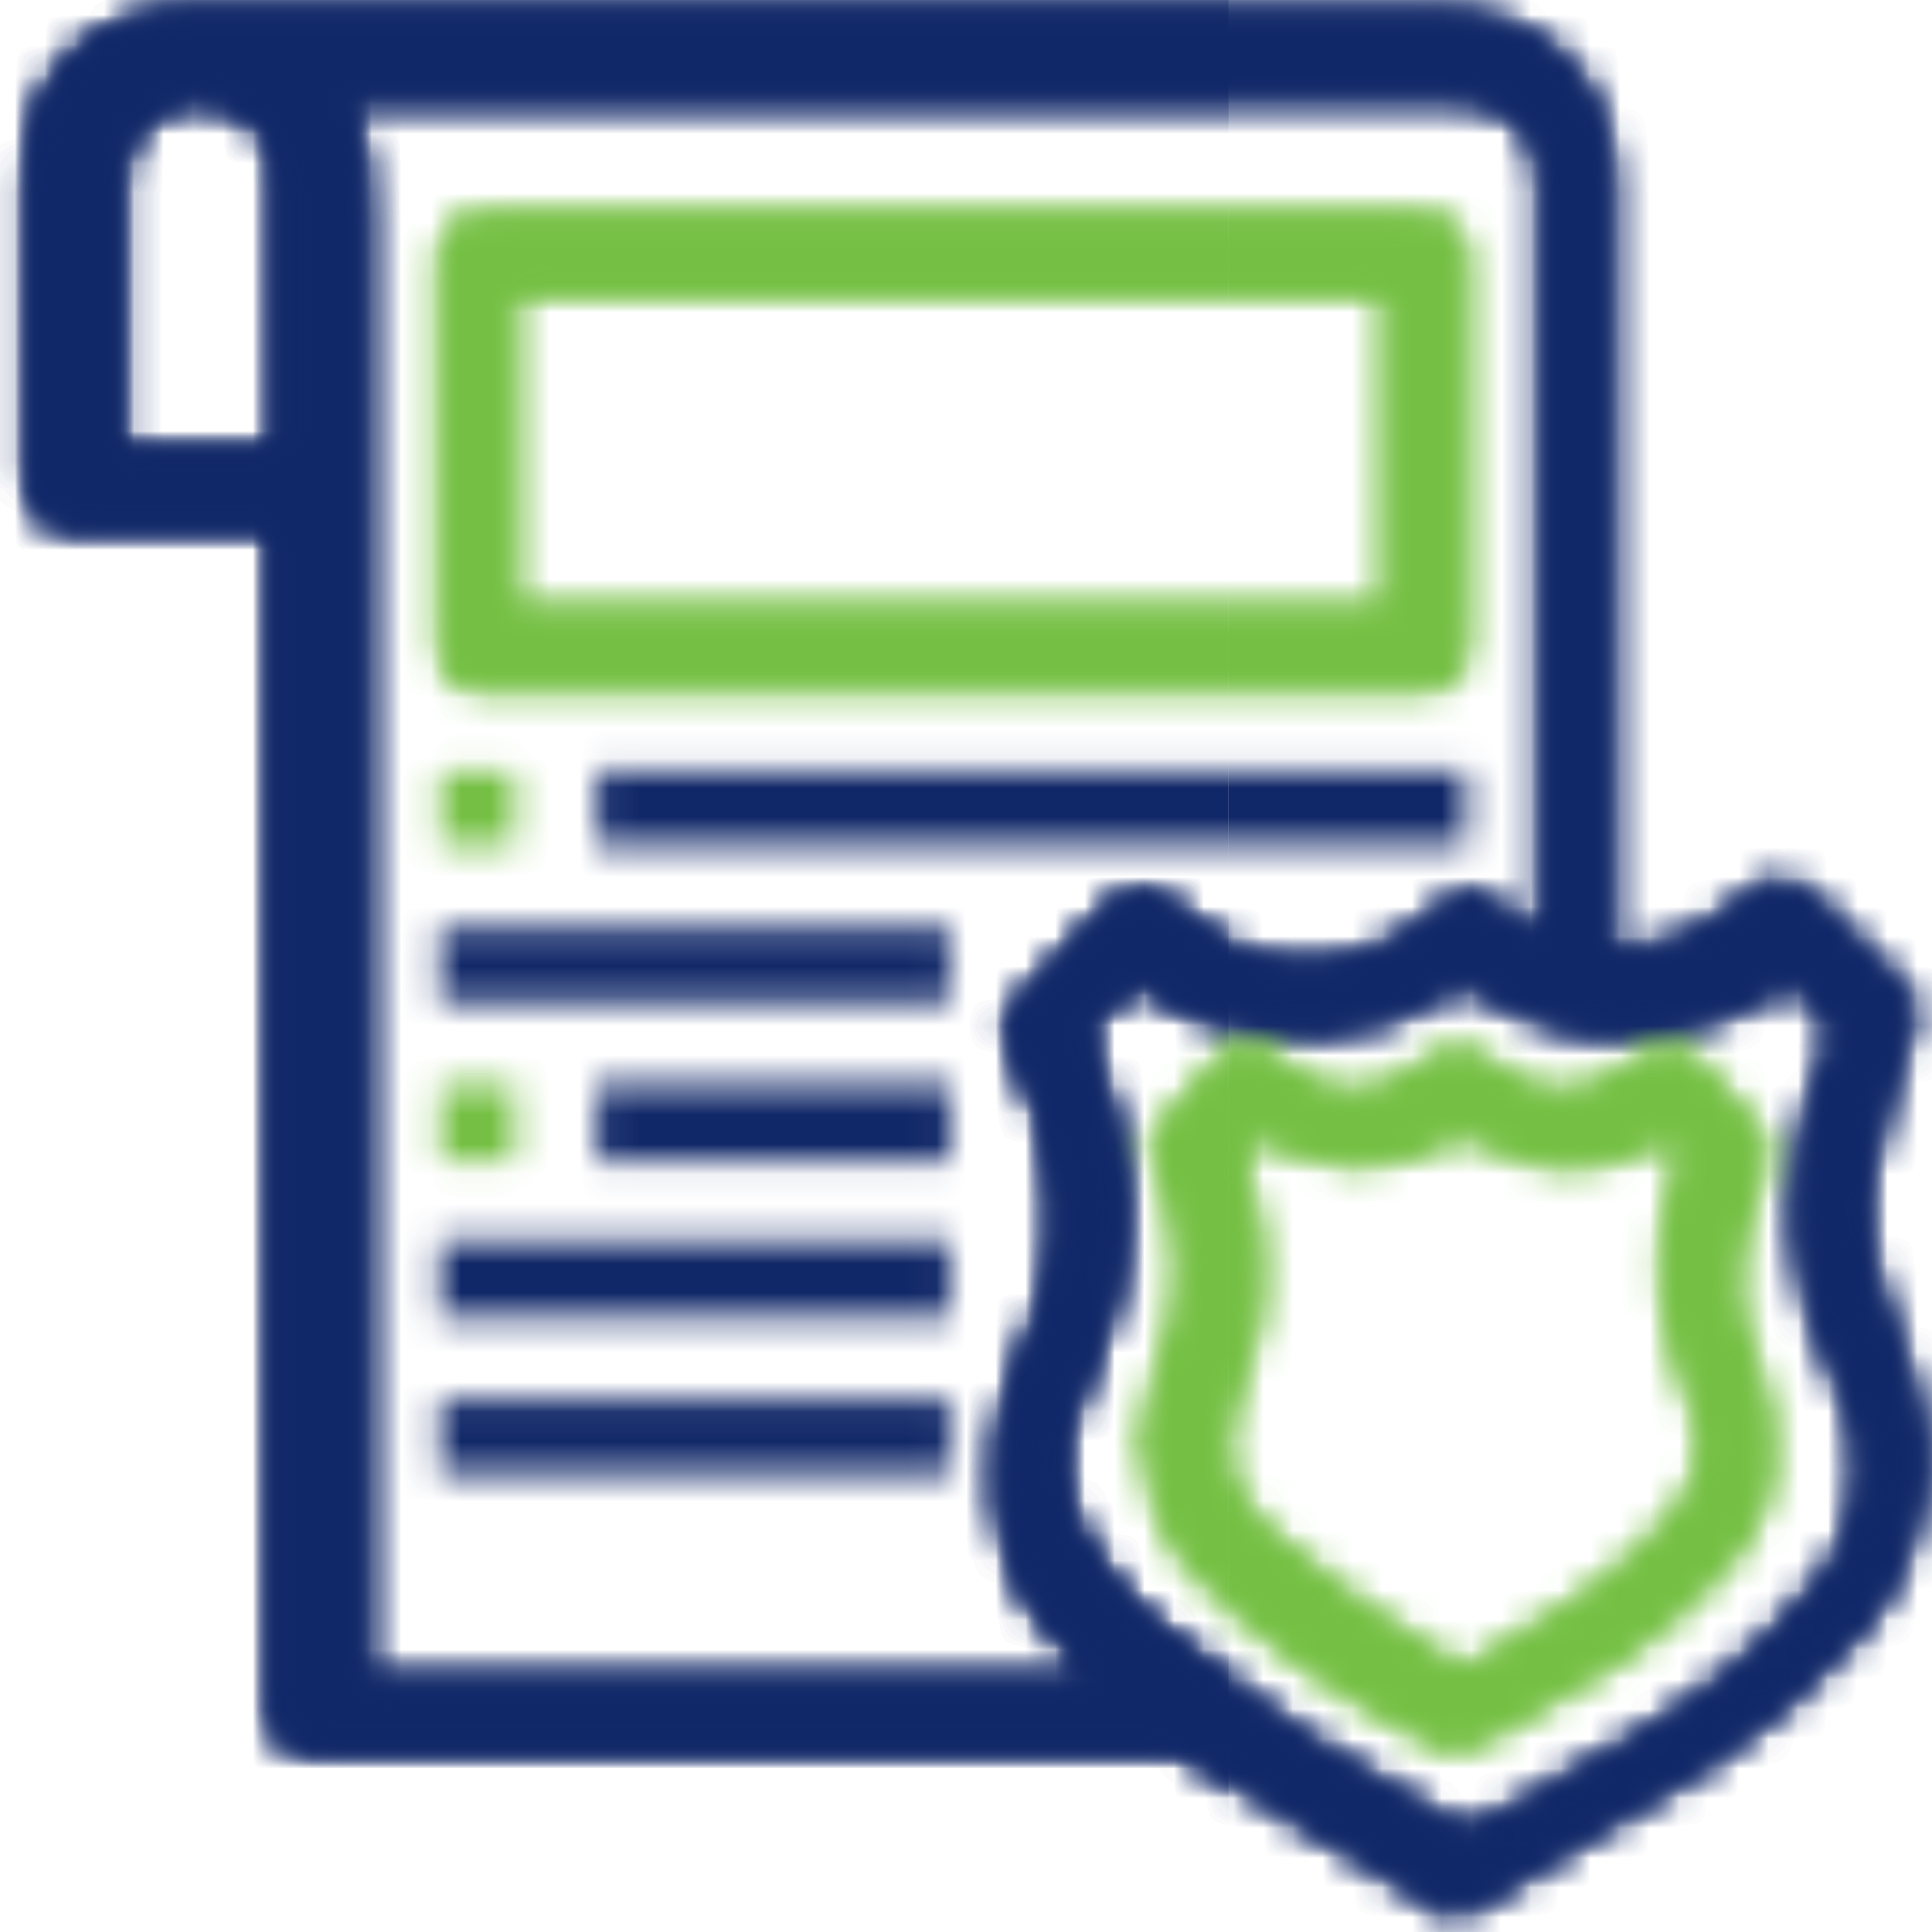 <svg width="65" height="65" viewBox="0 0 65 65" fill="none" xmlns="http://www.w3.org/2000/svg">
<mask id="mask0_18_1879" style="mask-type:luminance" maskUnits="userSpaceOnUse" x="0" y="0" width="65" height="65">
<path d="M48.75 64.4C45.823 62.644 43.092 60.888 40.165 59.132C39.97 59.132 39.774 58.937 39.579 58.937C30.018 58.937 20.457 58.937 10.896 58.937C9.531 58.937 9.14 58.546 9.14 57.181C9.14 44.302 9.14 31.424 9.14 18.546C9.14 18.351 9.14 17.961 9.14 17.766C8.75 17.766 8.165 17.766 7.774 17.766C6.018 17.766 4.457 17.766 2.701 17.766C1.531 17.766 0.945 17.18 0.945 16.01C0.945 12.693 0.945 9.376 0.945 5.863C0.945 2.546 3.287 0.4 6.409 0.4C20.457 0.4 34.506 0.4 48.555 0.4C51.872 0.4 54.213 2.741 54.213 6.059C54.213 14.449 54.213 22.839 54.213 31.229C54.213 31.424 54.213 31.815 54.213 32.01C55.969 32.01 57.335 31.424 58.701 30.254C59.092 30.059 59.287 29.668 59.677 29.668C60.067 29.668 60.652 29.863 60.848 30.059C61.823 31.034 62.994 32.205 63.969 33.181C64.555 33.766 64.36 34.351 64.165 34.937C63.774 36.303 63.189 37.863 62.994 39.229C62.604 41.181 62.994 43.132 63.774 44.888C64.165 46.059 64.555 47.229 64.75 48.4C64.75 48.985 64.75 49.571 64.75 50.156C64.75 50.351 64.75 50.351 64.555 50.546C64.36 52.107 63.774 53.473 62.604 54.839C61.043 56.595 59.287 58.156 57.531 59.327C54.799 61.083 51.872 62.644 49.14 64.4C49.335 64.4 49.14 64.4 48.75 64.4ZM51.872 31.619C51.872 31.229 51.872 31.229 51.872 31.034C51.872 22.644 51.872 14.254 51.872 6.059C51.872 4.302 50.701 3.327 48.945 3.327C36.653 3.327 24.36 3.327 12.067 3.327C11.872 3.327 11.677 3.327 11.482 3.327C12.262 4.498 12.262 5.668 12.262 7.034C12.262 23.229 12.262 39.424 12.262 55.815C12.262 56.01 12.262 56.205 12.262 56.595C20.457 56.595 28.652 56.595 36.848 56.595C36.653 56.4 36.457 56.205 36.457 56.01C35.287 54.839 34.311 53.668 33.921 52.107C33.335 49.766 33.531 47.62 34.506 45.473C35.287 43.717 35.677 41.961 35.482 40.01C35.287 38.254 34.896 36.693 34.116 35.327C33.726 34.742 33.921 33.961 34.506 33.571C35.482 32.595 36.457 31.619 37.238 30.644C38.018 29.863 38.799 29.863 39.579 30.644C42.116 32.985 45.823 32.985 48.36 30.644C49.14 29.863 49.726 29.863 50.506 30.644C50.701 30.839 51.287 31.034 51.872 31.619ZM38.214 32.985C37.628 33.376 37.238 33.961 36.848 34.156C36.457 34.351 36.457 34.742 36.652 35.132C38.213 39.034 38.213 42.742 36.457 46.449C35.287 48.79 35.482 51.132 37.433 53.278C37.823 53.863 38.408 54.254 38.994 54.839C42.116 57.376 45.433 59.522 48.945 61.473C49.14 61.473 49.531 61.473 49.726 61.473C51.287 60.498 53.043 59.717 54.604 58.741C56.945 57.376 59.092 55.815 60.848 53.668C61.433 53.083 62.018 52.302 62.213 51.327C62.799 49.766 62.604 48.01 61.823 46.449C61.043 44.888 60.652 43.522 60.457 41.766C60.262 39.424 60.653 37.278 61.628 35.132C61.628 34.937 61.823 34.546 61.628 34.546C61.238 33.961 60.653 33.571 60.262 32.985C56.75 35.327 53.043 35.522 49.531 33.181C49.335 33.181 49.14 33.181 48.945 33.181C48.165 33.571 47.384 34.156 46.604 34.351C43.482 35.327 40.75 34.742 38.214 32.985ZM9.335 15.229C9.335 11.912 9.335 8.79 9.335 5.668C9.335 4.888 8.945 4.303 8.36 3.912C7.579 3.327 6.604 3.132 5.628 3.522C4.652 3.912 4.067 4.888 4.067 6.059C4.067 8.985 4.067 11.912 4.067 14.839C4.067 15.034 4.067 15.034 4.067 15.229C5.823 15.229 7.579 15.229 9.335 15.229Z" fill="white"/>
</mask>
<g mask="url(#mask0_18_1879)">
<path d="M176.945 -68.673H41.335V66.936H176.945V-68.673Z" fill="#112868"/>
</g>
<mask id="mask1_18_1879" style="mask-type:luminance" maskUnits="userSpaceOnUse" x="0" y="0" width="65" height="65">
<path d="M48.75 64.4C45.823 62.644 43.092 60.888 40.165 59.132C39.97 59.132 39.774 58.937 39.579 58.937C30.018 58.937 20.457 58.937 10.896 58.937C9.531 58.937 9.14 58.546 9.14 57.181C9.14 44.302 9.14 31.424 9.14 18.546C9.14 18.351 9.14 17.961 9.14 17.766C8.75 17.766 8.165 17.766 7.774 17.766C6.018 17.766 4.457 17.766 2.701 17.766C1.531 17.766 0.945 17.18 0.945 16.01C0.945 12.693 0.945 9.376 0.945 5.863C0.945 2.546 3.287 0.4 6.409 0.4C20.457 0.4 34.506 0.4 48.555 0.4C51.872 0.4 54.213 2.741 54.213 6.059C54.213 14.449 54.213 22.839 54.213 31.229C54.213 31.424 54.213 31.815 54.213 32.01C55.969 32.01 57.335 31.424 58.701 30.254C59.092 30.059 59.287 29.668 59.677 29.668C60.067 29.668 60.652 29.863 60.848 30.059C61.823 31.034 62.994 32.205 63.969 33.181C64.555 33.766 64.36 34.351 64.165 34.937C63.774 36.303 63.189 37.863 62.994 39.229C62.604 41.181 62.994 43.132 63.774 44.888C64.165 46.059 64.555 47.229 64.75 48.4C64.75 48.985 64.75 49.571 64.75 50.156C64.75 50.351 64.75 50.351 64.555 50.546C64.36 52.107 63.774 53.473 62.604 54.839C61.043 56.595 59.287 58.156 57.531 59.327C54.799 61.083 51.872 62.644 49.14 64.4C49.335 64.4 49.14 64.4 48.75 64.4ZM51.872 31.619C51.872 31.229 51.872 31.229 51.872 31.034C51.872 22.644 51.872 14.254 51.872 6.059C51.872 4.302 50.701 3.327 48.945 3.327C36.653 3.327 24.36 3.327 12.067 3.327C11.872 3.327 11.677 3.327 11.482 3.327C12.262 4.498 12.262 5.668 12.262 7.034C12.262 23.229 12.262 39.424 12.262 55.815C12.262 56.01 12.262 56.205 12.262 56.595C20.457 56.595 28.652 56.595 36.848 56.595C36.653 56.4 36.457 56.205 36.457 56.01C35.287 54.839 34.311 53.668 33.921 52.107C33.335 49.766 33.531 47.62 34.506 45.473C35.287 43.717 35.677 41.961 35.482 40.01C35.287 38.254 34.896 36.693 34.116 35.327C33.726 34.742 33.921 33.961 34.506 33.571C35.482 32.595 36.457 31.619 37.238 30.644C38.018 29.863 38.799 29.863 39.579 30.644C42.116 32.985 45.823 32.985 48.36 30.644C49.14 29.863 49.726 29.863 50.506 30.644C50.701 30.839 51.287 31.034 51.872 31.619ZM38.214 32.985C37.628 33.376 37.238 33.961 36.848 34.156C36.457 34.351 36.457 34.742 36.652 35.132C38.213 39.034 38.213 42.742 36.457 46.449C35.287 48.79 35.482 51.132 37.433 53.278C37.823 53.863 38.408 54.254 38.994 54.839C42.116 57.376 45.433 59.522 48.945 61.473C49.14 61.473 49.531 61.473 49.726 61.473C51.287 60.498 53.043 59.717 54.604 58.741C56.945 57.376 59.092 55.815 60.848 53.668C61.433 53.083 62.018 52.302 62.213 51.327C62.799 49.766 62.604 48.01 61.823 46.449C61.043 44.888 60.652 43.522 60.457 41.766C60.262 39.424 60.653 37.278 61.628 35.132C61.628 34.937 61.823 34.546 61.628 34.546C61.238 33.961 60.653 33.571 60.262 32.985C56.75 35.327 53.043 35.522 49.531 33.181C49.335 33.181 49.14 33.181 48.945 33.181C48.165 33.571 47.384 34.156 46.604 34.351C43.482 35.327 40.75 34.742 38.214 32.985ZM9.335 15.229C9.335 11.912 9.335 8.79 9.335 5.668C9.335 4.888 8.945 4.303 8.36 3.912C7.579 3.327 6.604 3.132 5.628 3.522C4.652 3.912 4.067 4.888 4.067 6.059C4.067 8.985 4.067 11.912 4.067 14.839C4.067 15.034 4.067 15.034 4.067 15.229C5.823 15.229 7.579 15.229 9.335 15.229Z" fill="white"/>
</mask>
<g mask="url(#mask1_18_1879)">
<path d="M41.335 -68.673H-94.274V66.936H41.335V-68.673Z" fill="#112868"/>
</g>
<mask id="mask2_18_1879" style="mask-type:luminance" maskUnits="userSpaceOnUse" x="0" y="0" width="65" height="65">
<path d="M48.75 64.4C45.823 62.644 43.092 60.888 40.165 59.132C39.97 59.132 39.774 58.937 39.579 58.937C30.018 58.937 20.457 58.937 10.896 58.937C9.531 58.937 9.14 58.546 9.14 57.181C9.14 44.302 9.14 31.424 9.14 18.546C9.14 18.351 9.14 17.961 9.14 17.766C8.75 17.766 8.165 17.766 7.774 17.766C6.018 17.766 4.457 17.766 2.701 17.766C1.531 17.766 0.945 17.18 0.945 16.01C0.945 12.693 0.945 9.376 0.945 5.863C0.945 2.546 3.287 0.4 6.409 0.4C20.457 0.4 34.506 0.4 48.555 0.4C51.872 0.4 54.213 2.741 54.213 6.059C54.213 14.449 54.213 22.839 54.213 31.229C54.213 31.424 54.213 31.815 54.213 32.01C55.969 32.01 57.335 31.424 58.701 30.254C59.092 30.059 59.287 29.668 59.677 29.668C60.067 29.668 60.652 29.863 60.848 30.059C61.823 31.034 62.994 32.205 63.969 33.181C64.555 33.766 64.36 34.351 64.165 34.937C63.774 36.303 63.189 37.863 62.994 39.229C62.604 41.181 62.994 43.132 63.774 44.888C64.165 46.059 64.555 47.229 64.75 48.4C64.75 48.985 64.75 49.571 64.75 50.156C64.75 50.351 64.75 50.351 64.555 50.546C64.36 52.107 63.774 53.473 62.604 54.839C61.043 56.595 59.287 58.156 57.531 59.327C54.799 61.083 51.872 62.644 49.14 64.4C49.335 64.4 49.14 64.4 48.75 64.4ZM51.872 31.619C51.872 31.229 51.872 31.229 51.872 31.034C51.872 22.644 51.872 14.254 51.872 6.059C51.872 4.302 50.701 3.327 48.945 3.327C36.653 3.327 24.36 3.327 12.067 3.327C11.872 3.327 11.677 3.327 11.482 3.327C12.262 4.498 12.262 5.668 12.262 7.034C12.262 23.229 12.262 39.424 12.262 55.815C12.262 56.01 12.262 56.205 12.262 56.595C20.457 56.595 28.652 56.595 36.848 56.595C36.653 56.4 36.457 56.205 36.457 56.01C35.287 54.839 34.311 53.668 33.921 52.107C33.335 49.766 33.531 47.62 34.506 45.473C35.287 43.717 35.677 41.961 35.482 40.01C35.287 38.254 34.896 36.693 34.116 35.327C33.726 34.742 33.921 33.961 34.506 33.571C35.482 32.595 36.457 31.619 37.238 30.644C38.018 29.863 38.799 29.863 39.579 30.644C42.116 32.985 45.823 32.985 48.36 30.644C49.14 29.863 49.726 29.863 50.506 30.644C50.701 30.839 51.287 31.034 51.872 31.619ZM38.214 32.985C37.628 33.376 37.238 33.961 36.848 34.156C36.457 34.351 36.457 34.742 36.652 35.132C38.213 39.034 38.213 42.742 36.457 46.449C35.287 48.79 35.482 51.132 37.433 53.278C37.823 53.863 38.408 54.254 38.994 54.839C42.116 57.376 45.433 59.522 48.945 61.473C49.14 61.473 49.531 61.473 49.726 61.473C51.287 60.498 53.043 59.717 54.604 58.741C56.945 57.376 59.092 55.815 60.848 53.668C61.433 53.083 62.018 52.302 62.213 51.327C62.799 49.766 62.604 48.01 61.823 46.449C61.043 44.888 60.652 43.522 60.457 41.766C60.262 39.424 60.653 37.278 61.628 35.132C61.628 34.937 61.823 34.546 61.628 34.546C61.238 33.961 60.653 33.571 60.262 32.985C56.75 35.327 53.043 35.522 49.531 33.181C49.335 33.181 49.14 33.181 48.945 33.181C48.165 33.571 47.384 34.156 46.604 34.351C43.482 35.327 40.75 34.742 38.214 32.985ZM9.335 15.229C9.335 11.912 9.335 8.79 9.335 5.668C9.335 4.888 8.945 4.303 8.36 3.912C7.579 3.327 6.604 3.132 5.628 3.522C4.652 3.912 4.067 4.888 4.067 6.059C4.067 8.985 4.067 11.912 4.067 14.839C4.067 15.034 4.067 15.034 4.067 15.229C5.823 15.229 7.579 15.229 9.335 15.229Z" fill="white"/>
</mask>
<g mask="url(#mask2_18_1879)">
<path d="M176.945 -68.673H41.335V66.936H176.945V-68.673Z" fill="#112868"/>
</g>
<mask id="mask3_18_1879" style="mask-type:luminance" maskUnits="userSpaceOnUse" x="0" y="0" width="65" height="65">
<path d="M48.75 64.4C45.823 62.644 43.092 60.888 40.165 59.132C39.97 59.132 39.774 58.937 39.579 58.937C30.018 58.937 20.457 58.937 10.896 58.937C9.531 58.937 9.14 58.546 9.14 57.181C9.14 44.302 9.14 31.424 9.14 18.546C9.14 18.351 9.14 17.961 9.14 17.766C8.75 17.766 8.165 17.766 7.774 17.766C6.018 17.766 4.457 17.766 2.701 17.766C1.531 17.766 0.945 17.18 0.945 16.01C0.945 12.693 0.945 9.376 0.945 5.863C0.945 2.546 3.287 0.4 6.409 0.4C20.457 0.4 34.506 0.4 48.555 0.4C51.872 0.4 54.213 2.741 54.213 6.059C54.213 14.449 54.213 22.839 54.213 31.229C54.213 31.424 54.213 31.815 54.213 32.01C55.969 32.01 57.335 31.424 58.701 30.254C59.092 30.059 59.287 29.668 59.677 29.668C60.067 29.668 60.652 29.863 60.848 30.059C61.823 31.034 62.994 32.205 63.969 33.181C64.555 33.766 64.36 34.351 64.165 34.937C63.774 36.303 63.189 37.863 62.994 39.229C62.604 41.181 62.994 43.132 63.774 44.888C64.165 46.059 64.555 47.229 64.75 48.4C64.75 48.985 64.75 49.571 64.75 50.156C64.75 50.351 64.75 50.351 64.555 50.546C64.36 52.107 63.774 53.473 62.604 54.839C61.043 56.595 59.287 58.156 57.531 59.327C54.799 61.083 51.872 62.644 49.14 64.4C49.335 64.4 49.14 64.4 48.75 64.4ZM51.872 31.619C51.872 31.229 51.872 31.229 51.872 31.034C51.872 22.644 51.872 14.254 51.872 6.059C51.872 4.302 50.701 3.327 48.945 3.327C36.653 3.327 24.36 3.327 12.067 3.327C11.872 3.327 11.677 3.327 11.482 3.327C12.262 4.498 12.262 5.668 12.262 7.034C12.262 23.229 12.262 39.424 12.262 55.815C12.262 56.01 12.262 56.205 12.262 56.595C20.457 56.595 28.652 56.595 36.848 56.595C36.653 56.4 36.457 56.205 36.457 56.01C35.287 54.839 34.311 53.668 33.921 52.107C33.335 49.766 33.531 47.62 34.506 45.473C35.287 43.717 35.677 41.961 35.482 40.01C35.287 38.254 34.896 36.693 34.116 35.327C33.726 34.742 33.921 33.961 34.506 33.571C35.482 32.595 36.457 31.619 37.238 30.644C38.018 29.863 38.799 29.863 39.579 30.644C42.116 32.985 45.823 32.985 48.36 30.644C49.14 29.863 49.726 29.863 50.506 30.644C50.701 30.839 51.287 31.034 51.872 31.619ZM38.214 32.985C37.628 33.376 37.238 33.961 36.848 34.156C36.457 34.351 36.457 34.742 36.652 35.132C38.213 39.034 38.213 42.742 36.457 46.449C35.287 48.79 35.482 51.132 37.433 53.278C37.823 53.863 38.408 54.254 38.994 54.839C42.116 57.376 45.433 59.522 48.945 61.473C49.14 61.473 49.531 61.473 49.726 61.473C51.287 60.498 53.043 59.717 54.604 58.741C56.945 57.376 59.092 55.815 60.848 53.668C61.433 53.083 62.018 52.302 62.213 51.327C62.799 49.766 62.604 48.01 61.823 46.449C61.043 44.888 60.652 43.522 60.457 41.766C60.262 39.424 60.653 37.278 61.628 35.132C61.628 34.937 61.823 34.546 61.628 34.546C61.238 33.961 60.653 33.571 60.262 32.985C56.75 35.327 53.043 35.522 49.531 33.181C49.335 33.181 49.14 33.181 48.945 33.181C48.165 33.571 47.384 34.156 46.604 34.351C43.482 35.327 40.75 34.742 38.214 32.985ZM9.335 15.229C9.335 11.912 9.335 8.79 9.335 5.668C9.335 4.888 8.945 4.303 8.36 3.912C7.579 3.327 6.604 3.132 5.628 3.522C4.652 3.912 4.067 4.888 4.067 6.059C4.067 8.985 4.067 11.912 4.067 14.839C4.067 15.034 4.067 15.034 4.067 15.229C5.823 15.229 7.579 15.229 9.335 15.229Z" fill="white"/>
</mask>
<g mask="url(#mask3_18_1879)">
<path d="M41.335 -68.673H-94.274V66.936H41.335V-68.673Z" fill="#112868"/>
</g>
<mask id="mask4_18_1879" style="mask-type:luminance" maskUnits="userSpaceOnUse" x="0" y="0" width="65" height="65">
<path d="M48.75 64.4C45.823 62.644 43.092 60.888 40.165 59.132C39.97 59.132 39.774 58.937 39.579 58.937C30.018 58.937 20.457 58.937 10.896 58.937C9.531 58.937 9.14 58.546 9.14 57.181C9.14 44.302 9.14 31.424 9.14 18.546C9.14 18.351 9.14 17.961 9.14 17.766C8.75 17.766 8.165 17.766 7.774 17.766C6.018 17.766 4.457 17.766 2.701 17.766C1.531 17.766 0.945 17.18 0.945 16.01C0.945 12.693 0.945 9.376 0.945 5.863C0.945 2.546 3.287 0.4 6.409 0.4C20.457 0.4 34.506 0.4 48.555 0.4C51.872 0.4 54.213 2.741 54.213 6.059C54.213 14.449 54.213 22.839 54.213 31.229C54.213 31.424 54.213 31.815 54.213 32.01C55.969 32.01 57.335 31.424 58.701 30.254C59.092 30.059 59.287 29.668 59.677 29.668C60.067 29.668 60.652 29.863 60.848 30.059C61.823 31.034 62.994 32.205 63.969 33.181C64.555 33.766 64.36 34.351 64.165 34.937C63.774 36.303 63.189 37.863 62.994 39.229C62.604 41.181 62.994 43.132 63.774 44.888C64.165 46.059 64.555 47.229 64.75 48.4C64.75 48.985 64.75 49.571 64.75 50.156C64.75 50.351 64.75 50.351 64.555 50.546C64.36 52.107 63.774 53.473 62.604 54.839C61.043 56.595 59.287 58.156 57.531 59.327C54.799 61.083 51.872 62.644 49.14 64.4C49.335 64.4 49.14 64.4 48.75 64.4ZM51.872 31.619C51.872 31.229 51.872 31.229 51.872 31.034C51.872 22.644 51.872 14.254 51.872 6.059C51.872 4.302 50.701 3.327 48.945 3.327C36.653 3.327 24.36 3.327 12.067 3.327C11.872 3.327 11.677 3.327 11.482 3.327C12.262 4.498 12.262 5.668 12.262 7.034C12.262 23.229 12.262 39.424 12.262 55.815C12.262 56.01 12.262 56.205 12.262 56.595C20.457 56.595 28.652 56.595 36.848 56.595C36.653 56.4 36.457 56.205 36.457 56.01C35.287 54.839 34.311 53.668 33.921 52.107C33.335 49.766 33.531 47.62 34.506 45.473C35.287 43.717 35.677 41.961 35.482 40.01C35.287 38.254 34.896 36.693 34.116 35.327C33.726 34.742 33.921 33.961 34.506 33.571C35.482 32.595 36.457 31.619 37.238 30.644C38.018 29.863 38.799 29.863 39.579 30.644C42.116 32.985 45.823 32.985 48.36 30.644C49.14 29.863 49.726 29.863 50.506 30.644C50.701 30.839 51.287 31.034 51.872 31.619ZM38.214 32.985C37.628 33.376 37.238 33.961 36.848 34.156C36.457 34.351 36.457 34.742 36.652 35.132C38.213 39.034 38.213 42.742 36.457 46.449C35.287 48.79 35.482 51.132 37.433 53.278C37.823 53.863 38.408 54.254 38.994 54.839C42.116 57.376 45.433 59.522 48.945 61.473C49.14 61.473 49.531 61.473 49.726 61.473C51.287 60.498 53.043 59.717 54.604 58.741C56.945 57.376 59.092 55.815 60.848 53.668C61.433 53.083 62.018 52.302 62.213 51.327C62.799 49.766 62.604 48.01 61.823 46.449C61.043 44.888 60.652 43.522 60.457 41.766C60.262 39.424 60.653 37.278 61.628 35.132C61.628 34.937 61.823 34.546 61.628 34.546C61.238 33.961 60.653 33.571 60.262 32.985C56.75 35.327 53.043 35.522 49.531 33.181C49.335 33.181 49.14 33.181 48.945 33.181C48.165 33.571 47.384 34.156 46.604 34.351C43.482 35.327 40.75 34.742 38.214 32.985ZM9.335 15.229C9.335 11.912 9.335 8.79 9.335 5.668C9.335 4.888 8.945 4.303 8.36 3.912C7.579 3.327 6.604 3.132 5.628 3.522C4.652 3.912 4.067 4.888 4.067 6.059C4.067 8.985 4.067 11.912 4.067 14.839C4.067 15.034 4.067 15.034 4.067 15.229C5.823 15.229 7.579 15.229 9.335 15.229Z" fill="white"/>
</mask>
<g mask="url(#mask4_18_1879)">
<path d="M176.945 -68.673H41.335V66.936H176.945V-68.673Z" fill="#112868"/>
</g>
<mask id="mask5_18_1879" style="mask-type:luminance" maskUnits="userSpaceOnUse" x="0" y="0" width="65" height="65">
<path d="M48.75 64.4C45.823 62.644 43.092 60.888 40.165 59.132C39.97 59.132 39.774 58.937 39.579 58.937C30.018 58.937 20.457 58.937 10.896 58.937C9.531 58.937 9.14 58.546 9.14 57.181C9.14 44.302 9.14 31.424 9.14 18.546C9.14 18.351 9.14 17.961 9.14 17.766C8.75 17.766 8.165 17.766 7.774 17.766C6.018 17.766 4.457 17.766 2.701 17.766C1.531 17.766 0.945 17.18 0.945 16.01C0.945 12.693 0.945 9.376 0.945 5.863C0.945 2.546 3.287 0.4 6.409 0.4C20.457 0.4 34.506 0.4 48.555 0.4C51.872 0.4 54.213 2.741 54.213 6.059C54.213 14.449 54.213 22.839 54.213 31.229C54.213 31.424 54.213 31.815 54.213 32.01C55.969 32.01 57.335 31.424 58.701 30.254C59.092 30.059 59.287 29.668 59.677 29.668C60.067 29.668 60.652 29.863 60.848 30.059C61.823 31.034 62.994 32.205 63.969 33.181C64.555 33.766 64.36 34.351 64.165 34.937C63.774 36.303 63.189 37.863 62.994 39.229C62.604 41.181 62.994 43.132 63.774 44.888C64.165 46.059 64.555 47.229 64.75 48.4C64.75 48.985 64.75 49.571 64.75 50.156C64.75 50.351 64.75 50.351 64.555 50.546C64.36 52.107 63.774 53.473 62.604 54.839C61.043 56.595 59.287 58.156 57.531 59.327C54.799 61.083 51.872 62.644 49.14 64.4C49.335 64.4 49.14 64.4 48.75 64.4ZM51.872 31.619C51.872 31.229 51.872 31.229 51.872 31.034C51.872 22.644 51.872 14.254 51.872 6.059C51.872 4.302 50.701 3.327 48.945 3.327C36.653 3.327 24.36 3.327 12.067 3.327C11.872 3.327 11.677 3.327 11.482 3.327C12.262 4.498 12.262 5.668 12.262 7.034C12.262 23.229 12.262 39.424 12.262 55.815C12.262 56.01 12.262 56.205 12.262 56.595C20.457 56.595 28.652 56.595 36.848 56.595C36.653 56.4 36.457 56.205 36.457 56.01C35.287 54.839 34.311 53.668 33.921 52.107C33.335 49.766 33.531 47.62 34.506 45.473C35.287 43.717 35.677 41.961 35.482 40.01C35.287 38.254 34.896 36.693 34.116 35.327C33.726 34.742 33.921 33.961 34.506 33.571C35.482 32.595 36.457 31.619 37.238 30.644C38.018 29.863 38.799 29.863 39.579 30.644C42.116 32.985 45.823 32.985 48.36 30.644C49.14 29.863 49.726 29.863 50.506 30.644C50.701 30.839 51.287 31.034 51.872 31.619ZM38.214 32.985C37.628 33.376 37.238 33.961 36.848 34.156C36.457 34.351 36.457 34.742 36.652 35.132C38.213 39.034 38.213 42.742 36.457 46.449C35.287 48.79 35.482 51.132 37.433 53.278C37.823 53.863 38.408 54.254 38.994 54.839C42.116 57.376 45.433 59.522 48.945 61.473C49.14 61.473 49.531 61.473 49.726 61.473C51.287 60.498 53.043 59.717 54.604 58.741C56.945 57.376 59.092 55.815 60.848 53.668C61.433 53.083 62.018 52.302 62.213 51.327C62.799 49.766 62.604 48.01 61.823 46.449C61.043 44.888 60.652 43.522 60.457 41.766C60.262 39.424 60.653 37.278 61.628 35.132C61.628 34.937 61.823 34.546 61.628 34.546C61.238 33.961 60.653 33.571 60.262 32.985C56.75 35.327 53.043 35.522 49.531 33.181C49.335 33.181 49.14 33.181 48.945 33.181C48.165 33.571 47.384 34.156 46.604 34.351C43.482 35.327 40.75 34.742 38.214 32.985ZM9.335 15.229C9.335 11.912 9.335 8.79 9.335 5.668C9.335 4.888 8.945 4.303 8.36 3.912C7.579 3.327 6.604 3.132 5.628 3.522C4.652 3.912 4.067 4.888 4.067 6.059C4.067 8.985 4.067 11.912 4.067 14.839C4.067 15.034 4.067 15.034 4.067 15.229C5.823 15.229 7.579 15.229 9.335 15.229Z" fill="white"/>
</mask>
<g mask="url(#mask5_18_1879)">
<path d="M41.335 -68.673H-94.274V66.936H41.335V-68.673Z" fill="#112868"/>
</g>
<mask id="mask6_18_1879" style="mask-type:luminance" maskUnits="userSpaceOnUse" x="0" y="0" width="65" height="65">
<path d="M48.75 64.4C45.823 62.644 43.092 60.888 40.165 59.132C39.97 59.132 39.774 58.937 39.579 58.937C30.018 58.937 20.457 58.937 10.896 58.937C9.531 58.937 9.14 58.546 9.14 57.181C9.14 44.302 9.14 31.424 9.14 18.546C9.14 18.351 9.14 17.961 9.14 17.766C8.75 17.766 8.165 17.766 7.774 17.766C6.018 17.766 4.457 17.766 2.701 17.766C1.531 17.766 0.945 17.18 0.945 16.01C0.945 12.693 0.945 9.376 0.945 5.863C0.945 2.546 3.287 0.4 6.409 0.4C20.457 0.4 34.506 0.4 48.555 0.4C51.872 0.4 54.213 2.741 54.213 6.059C54.213 14.449 54.213 22.839 54.213 31.229C54.213 31.424 54.213 31.815 54.213 32.01C55.969 32.01 57.335 31.424 58.701 30.254C59.092 30.059 59.287 29.668 59.677 29.668C60.067 29.668 60.652 29.863 60.848 30.059C61.823 31.034 62.994 32.205 63.969 33.181C64.555 33.766 64.36 34.351 64.165 34.937C63.774 36.303 63.189 37.863 62.994 39.229C62.604 41.181 62.994 43.132 63.774 44.888C64.165 46.059 64.555 47.229 64.75 48.4C64.75 48.985 64.75 49.571 64.75 50.156C64.75 50.351 64.75 50.351 64.555 50.546C64.36 52.107 63.774 53.473 62.604 54.839C61.043 56.595 59.287 58.156 57.531 59.327C54.799 61.083 51.872 62.644 49.14 64.4C49.335 64.4 49.14 64.4 48.75 64.4ZM51.872 31.619C51.872 31.229 51.872 31.229 51.872 31.034C51.872 22.644 51.872 14.254 51.872 6.059C51.872 4.302 50.701 3.327 48.945 3.327C36.653 3.327 24.36 3.327 12.067 3.327C11.872 3.327 11.677 3.327 11.482 3.327C12.262 4.498 12.262 5.668 12.262 7.034C12.262 23.229 12.262 39.424 12.262 55.815C12.262 56.01 12.262 56.205 12.262 56.595C20.457 56.595 28.652 56.595 36.848 56.595C36.653 56.4 36.457 56.205 36.457 56.01C35.287 54.839 34.311 53.668 33.921 52.107C33.335 49.766 33.531 47.62 34.506 45.473C35.287 43.717 35.677 41.961 35.482 40.01C35.287 38.254 34.896 36.693 34.116 35.327C33.726 34.742 33.921 33.961 34.506 33.571C35.482 32.595 36.457 31.619 37.238 30.644C38.018 29.863 38.799 29.863 39.579 30.644C42.116 32.985 45.823 32.985 48.36 30.644C49.14 29.863 49.726 29.863 50.506 30.644C50.701 30.839 51.287 31.034 51.872 31.619ZM38.214 32.985C37.628 33.376 37.238 33.961 36.848 34.156C36.457 34.351 36.457 34.742 36.652 35.132C38.213 39.034 38.213 42.742 36.457 46.449C35.287 48.79 35.482 51.132 37.433 53.278C37.823 53.863 38.408 54.254 38.994 54.839C42.116 57.376 45.433 59.522 48.945 61.473C49.14 61.473 49.531 61.473 49.726 61.473C51.287 60.498 53.043 59.717 54.604 58.741C56.945 57.376 59.092 55.815 60.848 53.668C61.433 53.083 62.018 52.302 62.213 51.327C62.799 49.766 62.604 48.01 61.823 46.449C61.043 44.888 60.652 43.522 60.457 41.766C60.262 39.424 60.653 37.278 61.628 35.132C61.628 34.937 61.823 34.546 61.628 34.546C61.238 33.961 60.653 33.571 60.262 32.985C56.75 35.327 53.043 35.522 49.531 33.181C49.335 33.181 49.14 33.181 48.945 33.181C48.165 33.571 47.384 34.156 46.604 34.351C43.482 35.327 40.75 34.742 38.214 32.985ZM9.335 15.229C9.335 11.912 9.335 8.79 9.335 5.668C9.335 4.888 8.945 4.303 8.36 3.912C7.579 3.327 6.604 3.132 5.628 3.522C4.652 3.912 4.067 4.888 4.067 6.059C4.067 8.985 4.067 11.912 4.067 14.839C4.067 15.034 4.067 15.034 4.067 15.229C5.823 15.229 7.579 15.229 9.335 15.229Z" fill="white"/>
</mask>
<g mask="url(#mask6_18_1879)">
<path d="M41.335 -68.673H-94.274V66.936H41.335V-68.673Z" fill="#112868"/>
</g>
<mask id="mask7_18_1879" style="mask-type:luminance" maskUnits="userSpaceOnUse" x="14" y="7" width="36" height="17">
<path d="M31.97 23.229C26.896 23.229 21.628 23.229 16.555 23.229C15.189 23.229 14.799 22.839 14.799 21.473C14.799 17.376 14.799 13.083 14.799 8.985C14.799 7.619 15.189 7.229 16.555 7.229C26.896 7.229 37.238 7.229 47.579 7.229C48.945 7.229 49.335 7.619 49.335 8.985C49.335 13.083 49.335 17.376 49.335 21.473C49.335 22.839 48.945 23.229 47.579 23.229C42.311 23.229 37.043 23.229 31.97 23.229ZM46.604 9.961C36.848 9.961 27.091 9.961 17.335 9.961C17.335 13.473 17.335 16.985 17.335 20.498C27.091 20.498 36.848 20.498 46.604 20.498C46.604 16.985 46.604 13.473 46.604 9.961Z" fill="white"/>
</mask>
<g mask="url(#mask7_18_1879)">
<path d="M176.945 -68.673H41.335V66.936H176.945V-68.673Z" fill="#75C044"/>
</g>
<mask id="mask8_18_1879" style="mask-type:luminance" maskUnits="userSpaceOnUse" x="14" y="7" width="36" height="17">
<path d="M31.97 23.229C26.896 23.229 21.628 23.229 16.555 23.229C15.189 23.229 14.799 22.839 14.799 21.473C14.799 17.376 14.799 13.083 14.799 8.985C14.799 7.619 15.189 7.229 16.555 7.229C26.896 7.229 37.238 7.229 47.579 7.229C48.945 7.229 49.335 7.619 49.335 8.985C49.335 13.083 49.335 17.376 49.335 21.473C49.335 22.839 48.945 23.229 47.579 23.229C42.311 23.229 37.043 23.229 31.97 23.229ZM46.604 9.961C36.848 9.961 27.091 9.961 17.335 9.961C17.335 13.473 17.335 16.985 17.335 20.498C27.091 20.498 36.848 20.498 46.604 20.498C46.604 16.985 46.604 13.473 46.604 9.961Z" fill="white"/>
</mask>
<g mask="url(#mask8_18_1879)">
<path d="M41.335 -68.673H-94.274V66.936H41.335V-68.673Z" fill="#75C044"/>
</g>
<mask id="mask9_18_1879" style="mask-type:luminance" maskUnits="userSpaceOnUse" x="14" y="7" width="36" height="17">
<path d="M31.97 23.229C26.896 23.229 21.628 23.229 16.555 23.229C15.189 23.229 14.799 22.839 14.799 21.473C14.799 17.376 14.799 13.083 14.799 8.985C14.799 7.619 15.189 7.229 16.555 7.229C26.896 7.229 37.238 7.229 47.579 7.229C48.945 7.229 49.335 7.619 49.335 8.985C49.335 13.083 49.335 17.376 49.335 21.473C49.335 22.839 48.945 23.229 47.579 23.229C42.311 23.229 37.043 23.229 31.97 23.229ZM46.604 9.961C36.848 9.961 27.091 9.961 17.335 9.961C17.335 13.473 17.335 16.985 17.335 20.498C27.091 20.498 36.848 20.498 46.604 20.498C46.604 16.985 46.604 13.473 46.604 9.961Z" fill="white"/>
</mask>
<g mask="url(#mask9_18_1879)">
<path d="M176.945 -68.673H41.335V66.936H176.945V-68.673Z" fill="#75C044"/>
</g>
<mask id="mask10_18_1879" style="mask-type:luminance" maskUnits="userSpaceOnUse" x="14" y="7" width="36" height="17">
<path d="M31.97 23.229C26.896 23.229 21.628 23.229 16.555 23.229C15.189 23.229 14.799 22.839 14.799 21.473C14.799 17.376 14.799 13.083 14.799 8.985C14.799 7.619 15.189 7.229 16.555 7.229C26.896 7.229 37.238 7.229 47.579 7.229C48.945 7.229 49.335 7.619 49.335 8.985C49.335 13.083 49.335 17.376 49.335 21.473C49.335 22.839 48.945 23.229 47.579 23.229C42.311 23.229 37.043 23.229 31.97 23.229ZM46.604 9.961C36.848 9.961 27.091 9.961 17.335 9.961C17.335 13.473 17.335 16.985 17.335 20.498C27.091 20.498 36.848 20.498 46.604 20.498C46.604 16.985 46.604 13.473 46.604 9.961Z" fill="white"/>
</mask>
<g mask="url(#mask10_18_1879)">
<path d="M41.335 -68.673H-94.274V66.936H41.335V-68.673Z" fill="#75C044"/>
</g>
<mask id="mask11_18_1879" style="mask-type:luminance" maskUnits="userSpaceOnUse" x="20" y="25" width="30" height="4">
<path d="M20.067 28.497C20.067 27.717 20.067 26.741 20.067 25.961C29.823 25.961 39.579 25.961 49.335 25.961C49.335 26.741 49.335 27.717 49.335 28.497C39.384 28.497 29.823 28.497 20.067 28.497Z" fill="white"/>
</mask>
<g mask="url(#mask11_18_1879)">
<path d="M176.945 -68.673H41.335V66.937H176.945V-68.673Z" fill="#112868"/>
</g>
<mask id="mask12_18_1879" style="mask-type:luminance" maskUnits="userSpaceOnUse" x="20" y="25" width="30" height="4">
<path d="M20.067 28.497C20.067 27.717 20.067 26.741 20.067 25.961C29.823 25.961 39.579 25.961 49.335 25.961C49.335 26.741 49.335 27.717 49.335 28.497C39.384 28.497 29.823 28.497 20.067 28.497Z" fill="white"/>
</mask>
<g mask="url(#mask12_18_1879)">
<path d="M41.335 -68.673H-94.274V66.937H41.335V-68.673Z" fill="#112868"/>
</g>
<mask id="mask13_18_1879" style="mask-type:luminance" maskUnits="userSpaceOnUse" x="14" y="31" width="18" height="3">
<path d="M31.97 31.229C31.97 32.205 31.97 32.985 31.97 33.766C26.311 33.766 20.457 33.766 14.799 33.766C14.799 32.985 14.799 32.01 14.799 31.229C20.457 31.229 26.116 31.229 31.97 31.229Z" fill="white"/>
</mask>
<g mask="url(#mask13_18_1879)">
<path d="M41.335 -68.673H-94.274V66.936H41.335V-68.673Z" fill="#112868"/>
</g>
<mask id="mask14_18_1879" style="mask-type:luminance" maskUnits="userSpaceOnUse" x="14" y="47" width="18" height="3">
<path d="M14.799 47.034C20.457 47.034 26.116 47.034 31.97 47.034C31.97 47.815 31.97 48.79 31.97 49.571C26.311 49.571 20.652 49.571 14.799 49.571C14.799 48.79 14.799 48.01 14.799 47.034Z" fill="white"/>
</mask>
<g mask="url(#mask14_18_1879)">
<path d="M41.335 -68.673H-94.274V66.936H41.335V-68.673Z" fill="#112868"/>
</g>
<mask id="mask15_18_1879" style="mask-type:luminance" maskUnits="userSpaceOnUse" x="14" y="41" width="18" height="4">
<path d="M31.97 41.766C31.97 42.547 31.97 43.522 31.97 44.303C26.311 44.303 20.457 44.303 14.799 44.303C14.799 43.522 14.799 42.547 14.799 41.766C20.457 41.766 26.116 41.766 31.97 41.766Z" fill="white"/>
</mask>
<g mask="url(#mask15_18_1879)">
<path d="M41.335 -68.673H-94.274V66.937H41.335V-68.673Z" fill="#112868"/>
</g>
<mask id="mask16_18_1879" style="mask-type:luminance" maskUnits="userSpaceOnUse" x="20" y="36" width="12" height="4">
<path d="M31.97 36.498C31.97 37.278 31.97 38.254 31.97 39.034C28.067 39.034 23.97 39.034 20.067 39.034C20.067 38.254 20.067 37.278 20.067 36.498C23.97 36.498 27.872 36.498 31.97 36.498Z" fill="white"/>
</mask>
<g mask="url(#mask16_18_1879)">
<path d="M41.335 -68.673H-94.274V66.936H41.335V-68.673Z" fill="#112868"/>
</g>
<mask id="mask17_18_1879" style="mask-type:luminance" maskUnits="userSpaceOnUse" x="14" y="25" width="4" height="4">
<path d="M17.335 28.497C16.555 28.497 15.579 28.497 14.799 28.497C14.799 27.717 14.799 26.741 14.799 25.961C15.579 25.961 16.555 25.961 17.335 25.961C17.335 26.741 17.335 27.522 17.335 28.497Z" fill="white"/>
</mask>
<g mask="url(#mask17_18_1879)">
<path d="M41.335 -68.673H-94.274V66.937H41.335V-68.673Z" fill="#75C044"/>
</g>
<mask id="mask18_18_1879" style="mask-type:luminance" maskUnits="userSpaceOnUse" x="14" y="36" width="4" height="4">
<path d="M17.335 36.498C17.335 37.278 17.335 38.254 17.335 39.034C16.555 39.034 15.579 39.034 14.799 39.034C14.799 38.254 14.799 37.278 14.799 36.498C15.579 36.498 16.36 36.498 17.335 36.498Z" fill="white"/>
</mask>
<g mask="url(#mask18_18_1879)">
<path d="M41.335 -68.673H-94.274V66.936H41.335V-68.673Z" fill="#75C044"/>
</g>
<mask id="mask19_18_1879" style="mask-type:luminance" maskUnits="userSpaceOnUse" x="38" y="35" width="22" height="24">
<path d="M38.409 48.4C38.604 47.62 38.799 46.644 38.994 45.863C39.969 43.717 39.774 41.571 38.994 39.424C38.604 38.644 38.799 38.059 39.384 37.473C39.969 36.888 40.555 36.302 40.945 35.717C41.531 34.937 42.311 34.937 43.092 35.717C44.653 37.083 46.409 37.083 47.97 35.717C48.75 35.132 49.335 35.132 50.116 35.717C51.677 37.083 53.433 37.083 54.994 35.717C55.774 35.132 56.555 35.132 57.14 35.717C57.726 36.302 58.311 36.888 58.896 37.668C59.482 38.254 59.482 38.839 59.287 39.424C58.701 40.985 58.311 42.546 58.506 44.107C58.701 44.693 58.896 45.278 59.091 45.863C60.067 48.595 59.872 50.937 57.726 53.083C55.775 55.229 53.238 56.79 50.701 58.156C50.311 58.351 49.921 58.546 49.531 58.741C49.14 58.937 48.555 58.937 48.36 58.741C45.238 57.181 42.311 55.229 39.969 52.693C38.994 51.522 38.604 50.156 38.409 48.4ZM56.165 38.254C54.018 39.62 51.677 39.62 49.531 38.254C49.335 38.254 49.14 38.254 48.945 38.254C46.799 39.62 44.457 39.424 42.311 38.254C41.921 38.449 41.726 38.839 41.921 39.424C42.701 41.766 42.701 44.303 41.726 46.644C40.945 48.595 41.14 50.156 42.701 51.522C44.653 53.278 46.799 54.644 48.945 56.01C49.14 56.01 49.335 56.01 49.531 56.01C51.872 54.644 54.213 53.278 55.969 51.327C57.335 49.961 57.531 48.4 56.75 46.839C55.775 44.498 55.579 41.961 56.36 39.424C56.75 38.839 56.555 38.644 56.165 38.254Z" fill="white"/>
</mask>
<g mask="url(#mask19_18_1879)">
<path d="M176.945 -68.673H41.335V66.936H176.945V-68.673Z" fill="#75C044"/>
</g>
<mask id="mask20_18_1879" style="mask-type:luminance" maskUnits="userSpaceOnUse" x="38" y="35" width="22" height="24">
<path d="M38.409 48.4C38.604 47.62 38.799 46.644 38.994 45.863C39.969 43.717 39.774 41.571 38.994 39.424C38.604 38.644 38.799 38.059 39.384 37.473C39.969 36.888 40.555 36.302 40.945 35.717C41.531 34.937 42.311 34.937 43.092 35.717C44.653 37.083 46.409 37.083 47.97 35.717C48.75 35.132 49.335 35.132 50.116 35.717C51.677 37.083 53.433 37.083 54.994 35.717C55.774 35.132 56.555 35.132 57.14 35.717C57.726 36.302 58.311 36.888 58.896 37.668C59.482 38.254 59.482 38.839 59.287 39.424C58.701 40.985 58.311 42.546 58.506 44.107C58.701 44.693 58.896 45.278 59.091 45.863C60.067 48.595 59.872 50.937 57.726 53.083C55.775 55.229 53.238 56.79 50.701 58.156C50.311 58.351 49.921 58.546 49.531 58.741C49.14 58.937 48.555 58.937 48.36 58.741C45.238 57.181 42.311 55.229 39.969 52.693C38.994 51.522 38.604 50.156 38.409 48.4ZM56.165 38.254C54.018 39.62 51.677 39.62 49.531 38.254C49.335 38.254 49.14 38.254 48.945 38.254C46.799 39.62 44.457 39.424 42.311 38.254C41.921 38.449 41.726 38.839 41.921 39.424C42.701 41.766 42.701 44.303 41.726 46.644C40.945 48.595 41.14 50.156 42.701 51.522C44.653 53.278 46.799 54.644 48.945 56.01C49.14 56.01 49.335 56.01 49.531 56.01C51.872 54.644 54.213 53.278 55.969 51.327C57.335 49.961 57.531 48.4 56.75 46.839C55.775 44.498 55.579 41.961 56.36 39.424C56.75 38.839 56.555 38.644 56.165 38.254Z" fill="white"/>
</mask>
<g mask="url(#mask20_18_1879)">
<path d="M41.335 -68.673H-94.274V66.936H41.335V-68.673Z" fill="#75C044"/>
</g>
<mask id="mask21_18_1879" style="mask-type:luminance" maskUnits="userSpaceOnUse" x="38" y="35" width="22" height="24">
<path d="M38.409 48.4C38.604 47.62 38.799 46.644 38.994 45.863C39.969 43.717 39.774 41.571 38.994 39.424C38.604 38.644 38.799 38.059 39.384 37.473C39.969 36.888 40.555 36.302 40.945 35.717C41.531 34.937 42.311 34.937 43.092 35.717C44.653 37.083 46.409 37.083 47.97 35.717C48.75 35.132 49.335 35.132 50.116 35.717C51.677 37.083 53.433 37.083 54.994 35.717C55.774 35.132 56.555 35.132 57.14 35.717C57.726 36.302 58.311 36.888 58.896 37.668C59.482 38.254 59.482 38.839 59.287 39.424C58.701 40.985 58.311 42.546 58.506 44.107C58.701 44.693 58.896 45.278 59.091 45.863C60.067 48.595 59.872 50.937 57.726 53.083C55.775 55.229 53.238 56.79 50.701 58.156C50.311 58.351 49.921 58.546 49.531 58.741C49.14 58.937 48.555 58.937 48.36 58.741C45.238 57.181 42.311 55.229 39.969 52.693C38.994 51.522 38.604 50.156 38.409 48.4ZM56.165 38.254C54.018 39.62 51.677 39.62 49.531 38.254C49.335 38.254 49.14 38.254 48.945 38.254C46.799 39.62 44.457 39.424 42.311 38.254C41.921 38.449 41.726 38.839 41.921 39.424C42.701 41.766 42.701 44.303 41.726 46.644C40.945 48.595 41.14 50.156 42.701 51.522C44.653 53.278 46.799 54.644 48.945 56.01C49.14 56.01 49.335 56.01 49.531 56.01C51.872 54.644 54.213 53.278 55.969 51.327C57.335 49.961 57.531 48.4 56.75 46.839C55.775 44.498 55.579 41.961 56.36 39.424C56.75 38.839 56.555 38.644 56.165 38.254Z" fill="white"/>
</mask>
<g mask="url(#mask21_18_1879)">
<path d="M176.945 -68.673H41.335V66.936H176.945V-68.673Z" fill="#75C044"/>
</g>
<mask id="mask22_18_1879" style="mask-type:luminance" maskUnits="userSpaceOnUse" x="38" y="35" width="22" height="24">
<path d="M38.409 48.4C38.604 47.62 38.799 46.644 38.994 45.863C39.969 43.717 39.774 41.571 38.994 39.424C38.604 38.644 38.799 38.059 39.384 37.473C39.969 36.888 40.555 36.302 40.945 35.717C41.531 34.937 42.311 34.937 43.092 35.717C44.653 37.083 46.409 37.083 47.97 35.717C48.75 35.132 49.335 35.132 50.116 35.717C51.677 37.083 53.433 37.083 54.994 35.717C55.774 35.132 56.555 35.132 57.14 35.717C57.726 36.302 58.311 36.888 58.896 37.668C59.482 38.254 59.482 38.839 59.287 39.424C58.701 40.985 58.311 42.546 58.506 44.107C58.701 44.693 58.896 45.278 59.091 45.863C60.067 48.595 59.872 50.937 57.726 53.083C55.775 55.229 53.238 56.79 50.701 58.156C50.311 58.351 49.921 58.546 49.531 58.741C49.14 58.937 48.555 58.937 48.36 58.741C45.238 57.181 42.311 55.229 39.969 52.693C38.994 51.522 38.604 50.156 38.409 48.4ZM56.165 38.254C54.018 39.62 51.677 39.62 49.531 38.254C49.335 38.254 49.14 38.254 48.945 38.254C46.799 39.62 44.457 39.424 42.311 38.254C41.921 38.449 41.726 38.839 41.921 39.424C42.701 41.766 42.701 44.303 41.726 46.644C40.945 48.595 41.14 50.156 42.701 51.522C44.653 53.278 46.799 54.644 48.945 56.01C49.14 56.01 49.335 56.01 49.531 56.01C51.872 54.644 54.213 53.278 55.969 51.327C57.335 49.961 57.531 48.4 56.75 46.839C55.775 44.498 55.579 41.961 56.36 39.424C56.75 38.839 56.555 38.644 56.165 38.254Z" fill="white"/>
</mask>
<g mask="url(#mask22_18_1879)">
<path d="M41.335 -68.673H-94.274V66.936H41.335V-68.673Z" fill="#75C044"/>
</g>
</svg>
